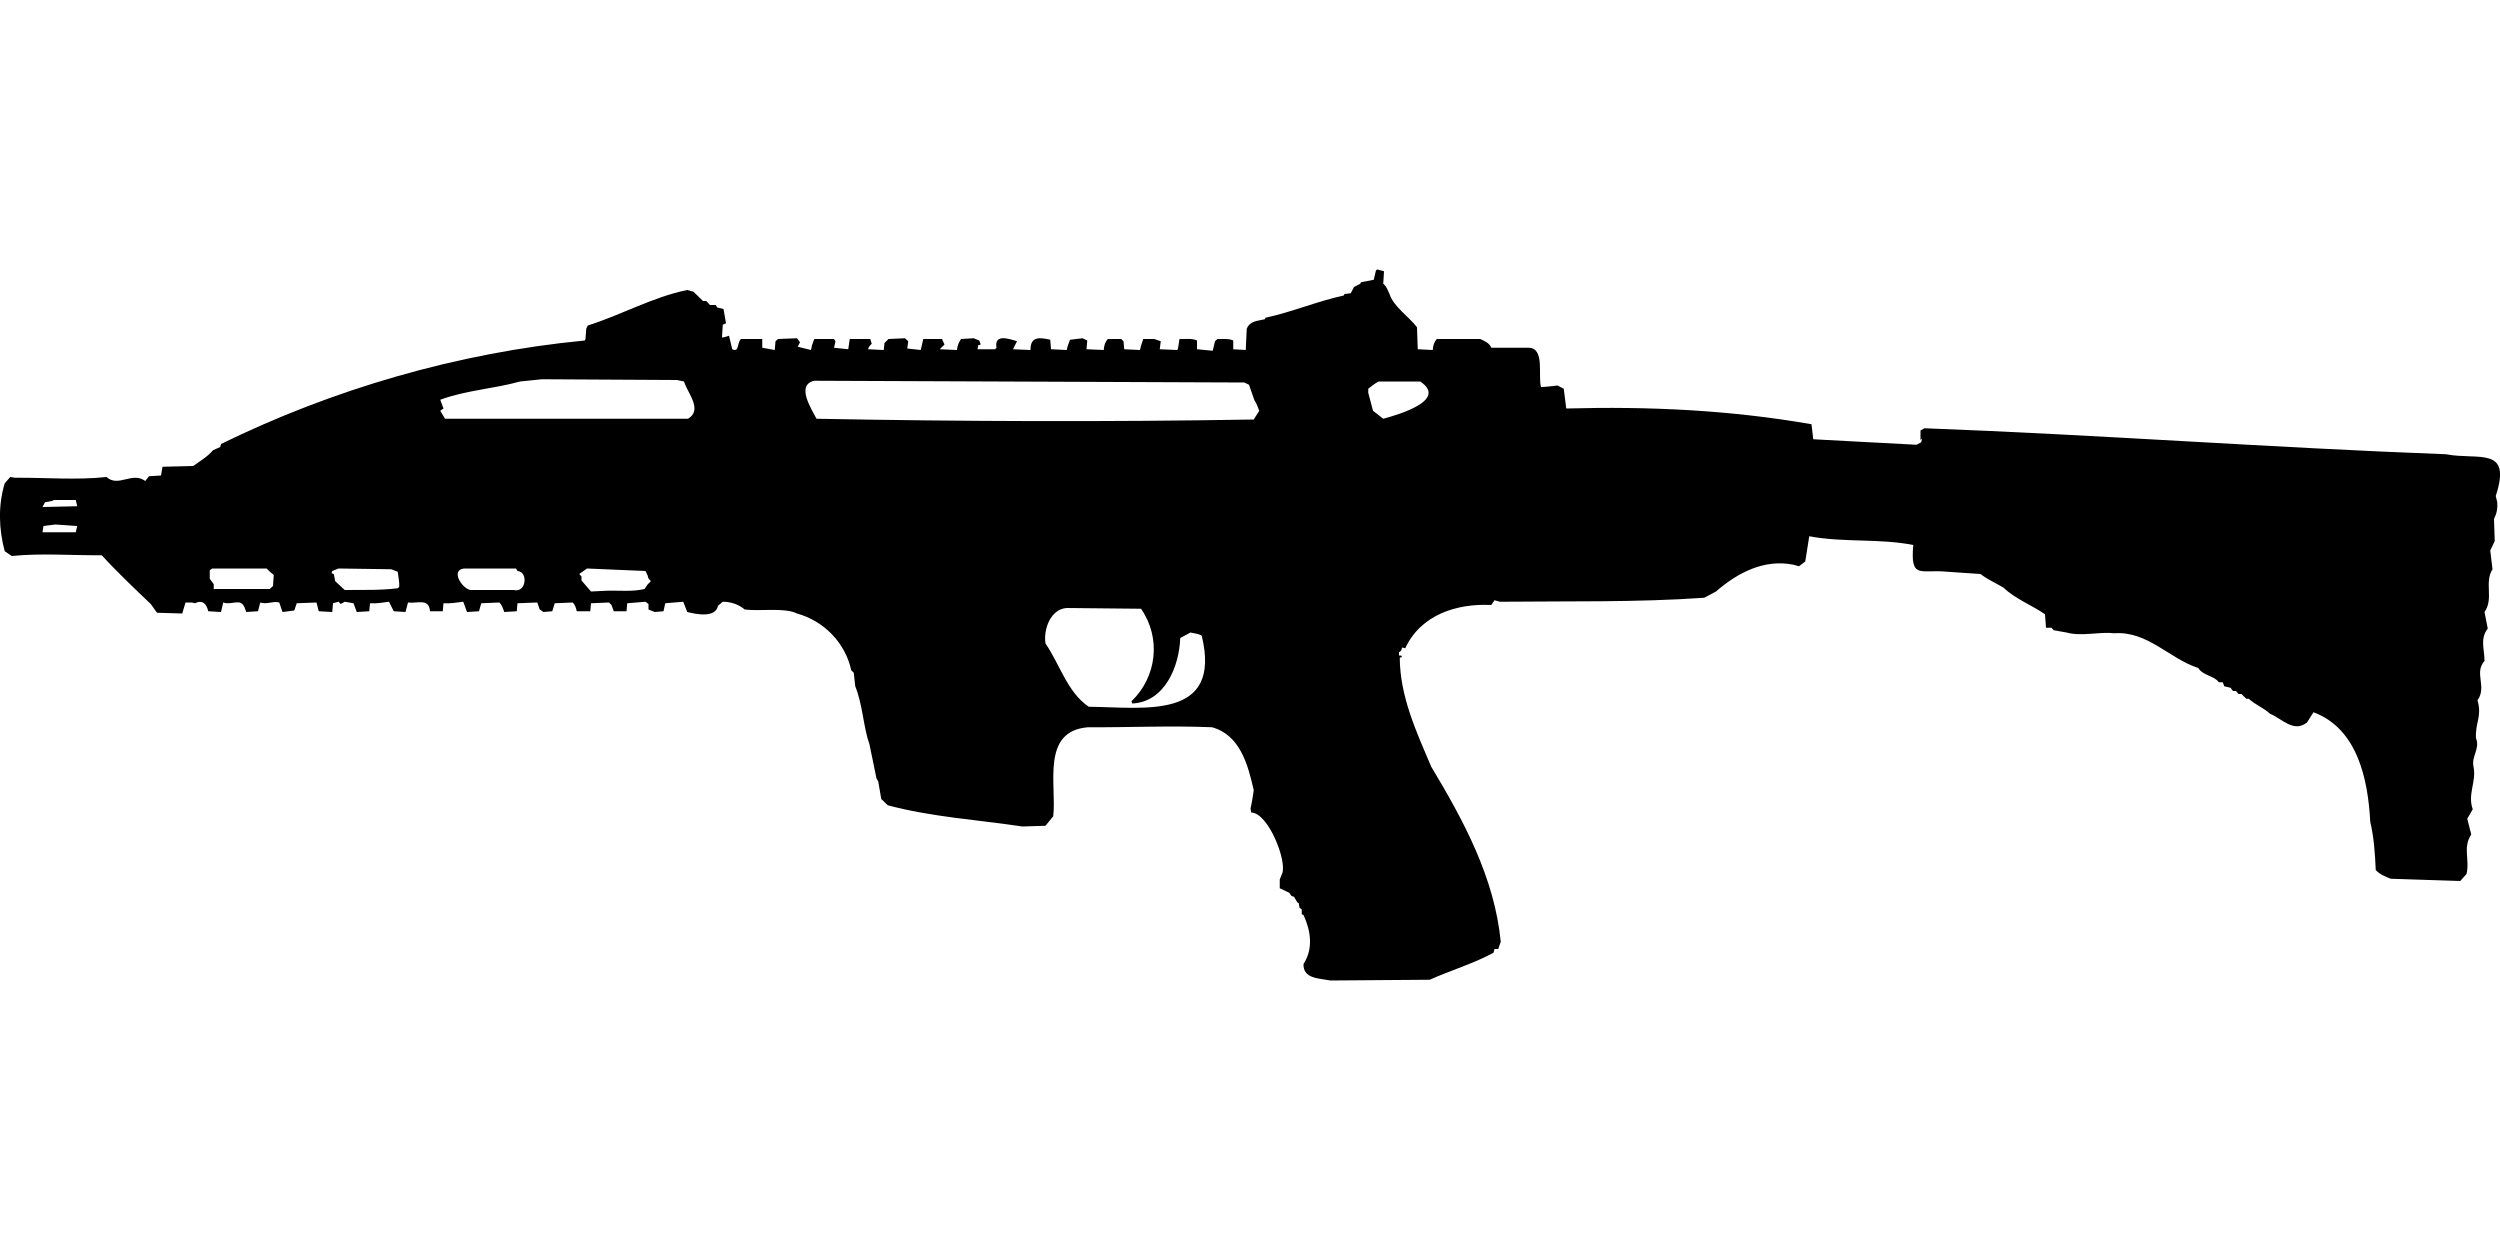<?xml version="1.0" encoding="UTF-8"?>
<!DOCTYPE svg PUBLIC "-//W3C//DTD SVG 1.1//EN" "http://www.w3.org/Graphics/SVG/1.1/DTD/svg11.dtd">
<svg xmlns="http://www.w3.org/2000/svg" width="1000" height="500" version="1.1" viewBox="0 0 1000 500">
<path d="M550.4,108.1L549.5,111.9L544.4,112.9L544.1,113.5L541.6,114.8L540.3,117.3L537.8,117.6L537.5,118.2C526.9,120.5 516.8,124.8 506.2,127.1L505.9,127.7C503,128.4 500,128.3 498.7,131.5L498.3,140L493.3,139.7L493.3,136.2C491.3,135.3 489.1,135.7 487,135.6L486,136.5L485.1,140.3L478.8,139.7L478.8,136.2C476.6,135.2 474.2,135.7 471.8,135.6L471.2,139.4L470.9,140L463.9,139.7L464.3,136.5L461.7,135.6L457.3,135.6C456.8,137.1 456.3,138.5 456,140L449.7,139.7L449.4,136.5L448.5,135.6L443.1,135.6C442,136.9 441.6,138.3 441.5,140L434.6,139.7L434.9,136.2L433,135.3L428,135.9C427.5,137.3 426.9,138.6 426.7,140L420.4,139.7L420.1,135.9C415.9,134.9 412.1,134.5 412.2,140L405.2,139.7L406.8,136.5C403.6,135.5 397.6,133.4 398.6,139.1L398,139.7L391,139.7L391.3,138.1L392.3,137.8L391.7,136.2L389.5,135.3L384.4,135.6C383.5,137 382.9,138.3 382.8,140L375.9,139.7L377.8,137.8L376.8,135.6L369.3,135.6L368.3,140L362.9,139.4L363.3,136.5L362,135.3L355.4,135.6L353.8,137.2L353.5,140L347.2,139.7C347.5,138.8 348,138.1 348.7,137.5L348.1,135.6L339.9,135.6L339.3,139.7L333.6,139.1L334.2,136.5L333.6,135.6L325.7,135.6L324.8,138.1L324.4,140L319.1,138.7L320,136.9L318.8,135.3L311.2,135.6L310.2,136.5L309.9,140L304.9,139.1L304.9,135.6L296.4,135.6C294.7,137.1 295.8,141.1 292.9,139.7L291.6,134.3C290.7,134.5 289.8,135 288.8,135L289.1,129.9L290.4,129.3L289.4,123.6L286.9,123L286.3,122L284,122L282.5,120.4L281.2,120.4L277.4,116.7L274.9,116C261.1,118.8 248.5,126 235.1,130.2L234.5,131.5L234.2,135.6L233.9,136.2C182.8,141.1 132.9,155.8 88.4,177.6L88.1,178.8L85.2,180.1C83,182.7 79.9,184.5 77.3,186.4L65,186.7L64.4,190.2L59.6,190.5L58.1,192.4C52.9,188.5 47.3,195.1 42.6,190.8C30.5,192.1 18.2,191 6,191.1L4.1,190.8L1.9,193.3C-0.8,202.1 -0.5,211.7 1.9,220.5L4.7,222.4C16.7,221.2 28.7,222.2 40.7,222.1C46.9,228.9 53.7,235.3 60.3,241.6L62.8,245.1L72.9,245.4L74.2,241L76.7,241L78,241.3C81,239.8 82.6,241.5 83.3,244.5L88.4,244.8L89.3,241C92.8,242.2 96.1,239.1 97.8,242.9L98.5,244.8L103.2,244.5L104.1,241C106.7,241.9 109.3,240.3 111.7,241L113,244.8L117.7,244.2L118.7,241.3L126.6,241L127.5,244.5L132.9,244.8L133.2,241.3L135.4,240.7L136.3,241.6L137.9,240.7L141.4,241.3L142.7,244.8L147.7,244.5L148,241.3C150.6,241.5 153.1,241 155.6,240.7L157.5,244.5L162.2,244.8L163.2,241C166.9,241.5 171.6,239.1 172,244.5C173.7,244.5 175.4,244.5 177.1,244.5L177.4,241.3C180,241.5 182.6,241 185.3,240.7L186.8,244.8L191.6,244.5L192.5,241.3L199.8,241C200.8,242.1 201.2,243.4 201.7,244.8L206.7,244.5L207,241.3L214.9,241L215.9,243.8L217.4,244.8L220.9,244.5L221.9,241.3L229.1,241C230.1,242 230.4,243.2 230.7,244.5L236.1,244.5L236.4,241.3L243.6,241L244.6,242L245.5,244.5L250.6,244.5L250.9,241.3L258.2,240.7L259.4,241.6L259.4,243.8L261.9,244.8L265.4,244.5L266.1,241.3L273.3,240.7L274.9,244.8C278.5,245.7 286.2,247.3 287.2,242.3L289.1,240.7C292.3,240.7 295.4,241.7 297.9,243.8C303.9,244.6 313.9,242.9 318.8,245.4C329.6,248.4 338.1,257.1 340.5,268.1L341.5,269.1L342.1,274.5C345.1,281.9 345.3,290.7 347.8,297.8L350.6,311.4L351.3,312.6L352.5,319.6L355.1,322.1C372.6,326.8 391,327.9 409,330.6L418.2,330.3L421.3,326.5C422.7,313.9 416.3,292.4 435.2,290.9C451.7,291 468.3,290.2 484.8,290.9C496.1,294 499.2,306 501.5,316.1C501.1,318.6 500.8,321 500.2,323.4L500.5,325C507.4,325.2 514.8,344.4 512.9,349.3L511.9,351.8L511.9,355.3L515.7,357.1L516.6,358.4L517.6,358.7L518.9,360.9L519.5,361.3L519.8,363.1L520.7,363.8L520.7,365.7L521.4,366C524.3,372.2 525.4,379.5 521.4,385.6C521.2,391.6 527.8,391.3 532.1,392.2L571.9,391.9C580.3,388.1 589.3,385.5 597.4,381.1L597.8,379.6L599.3,379.6L600.3,376.7C597.8,351.1 585.5,328.3 572.5,306.7C566.5,292.6 560,278.6 559.9,263.1L560.8,262.8L560.5,262.2L559.6,262.2L559.6,260.9C560.6,260.3 560.6,260.1 560.8,259L562.1,259.3C568.3,245.9 582.7,241.3 596.5,242L597.8,240.1L600,240.7C627.2,240.4 654.5,241 681.7,239.1L686.4,236.6C695,229.1 705.7,223.5 717.4,225.9L719.6,226.5L722.1,224.6L723.7,214.5C737.4,217.1 751.7,215.3 765.3,218C764.1,232 768.2,227.6 778.9,228.7L792.2,229.6C795,231.8 798.3,233.2 801.3,235C806.2,239.6 812.6,242 818,245.7L818.4,251.1L820.6,251.1L821.5,252.1L826.6,253C832.7,254.7 839.4,252.6 845.8,253.3C859.1,252.4 867.8,263.5 879.3,267.2C881.2,270.3 885.8,270.3 887.5,272.9L889.1,272.9L889.7,274.5L892.2,275.1L893.2,276.4L894.4,276.4L895.4,277.6L896.6,277.6L898.5,279.5L899.5,279.5C902.2,282 905.3,283 908,285.5C912.9,287.5 917.4,293.2 922.8,289L925.4,284.9C943.1,291.5 947.2,311.9 948.1,328.7C949.6,335.1 950,341.5 950.3,348C951.9,349.8 954.1,350.6 956.3,351.5L984.1,352.4L986.6,349.6C988,343.9 985,339 988.5,333.8L986.9,327.5L989.1,323.7C986.9,317.6 990.7,312.5 989.4,306.7C988.5,302.4 992.1,299.5 990.4,295.3C990,289.1 992.9,286.7 991,280.1C994.9,274.7 989.5,269.1 993.8,264.4C993.8,259.6 991.9,255.6 995.1,251.4L993.8,244.8C997.6,239.4 993.6,233.1 997,227.7L996.1,220.2L997.9,216.4L997.6,207.6C998.7,205.4 999.1,203.3 998.9,200.9L998.3,198.4C1004.9,178.2 991.3,184.2 978.4,181.7C908.8,179.1 839.3,173.9 769.8,171.3L768.2,172.2L768.2,176L768.8,175.4L768.5,176.9L766.6,177.9L742,176.6L725.3,175.7L724.6,169.7C692.1,164 659.4,162.5 626.5,163.4L625.5,155.5L623,154.2C620.8,154.4 618.6,154.8 616.4,154.8C615.1,150.3 618.1,139 611.3,139.1L596.5,139.1C595.7,137.1 593.9,136.5 592.1,135.6L574.7,135.6C573.6,136.9 573.2,138.3 573.1,140L567.1,139.7L566.8,130.9C563.3,126.4 557.4,122.6 555.8,117.6C555.1,116.1 554.6,114.5 553.3,113.5L553.6,108.5L551,107.8L551,107.8ZM216.8,151.7L270.8,152L273.6,152.6C275.1,157.4 281.2,163.9 275.2,167.5L178,167.5L176.1,164.3L177.4,163.4L176.1,159.9C186.3,156.1 197.7,155.5 208,152.6L208,152.6ZM325.7,152.3L497.7,153L499.6,153.9L501.8,160.2C502.7,161.4 503.1,162.9 503.7,164.3L501.5,167.8C443.3,168.8 384.8,168.6 326.6,167.5C324.5,163.4 318.3,154 325.7,152.3ZM551.4,152.6L568.1,152.6C579.4,160.2 558.8,166 553.3,167.5L549.2,164.3L547.3,157.1L547.3,155.5C548.6,154.5 549.9,153.4 551.4,152.6ZM21.5,200L30.3,200L30.9,202.5L17,202.8L18,200.9L21.1,200.3L21.1,200.3ZM22.1,209.8L30.9,210.4L30.3,212.9L17,212.9L17.4,210.4L17.4,210.4ZM84.9,227.4L106.7,227.4C107.5,228.4 108.5,229.1 109.5,230L109.2,234.4L107.9,235.6L85.5,235.6L85.5,233.7L83.9,231.5L83.9,228.1L83.9,228.1ZM135.4,227.4L156.5,227.7L159.1,228.7C159.3,230.7 159.8,232.7 159.7,234.7L159.1,235.3C152,236.2 145,235.9 137.9,236L134.1,232.5L133.5,229.6L132.6,229.3L132.9,228.4L132.9,228.4ZM185.6,227.4L206.4,227.4L207,228.4C211.4,228.7 210.5,237.3 205.5,236L188.1,236C184.8,235.3 180.1,228.1 185.6,227.4ZM234.8,227.4L258.2,228.4L259.1,230.3C259.3,232.8 261.6,231.6 259.1,233.7L257.8,235.6C252.8,236.8 247.5,236.1 242.4,236.3L236.4,236.6L232.6,232.2L232.6,230.6L231.7,229.6L231.7,229.6ZM426.7,243.2L456.4,243.5C464.5,255.1 462.8,270.7 452.6,280.5L452.9,281.4C465.9,280.8 471.7,266.6 472.1,255.2L476.2,253C477.7,253.4 479.3,253.4 480.7,254.3C488.9,288.3 457.5,282.9 435.5,282.7C427,277 423.9,265.7 418.2,257.4C417.3,251.8 420.2,243.6 426.7,243.2Z"/>
</svg>
